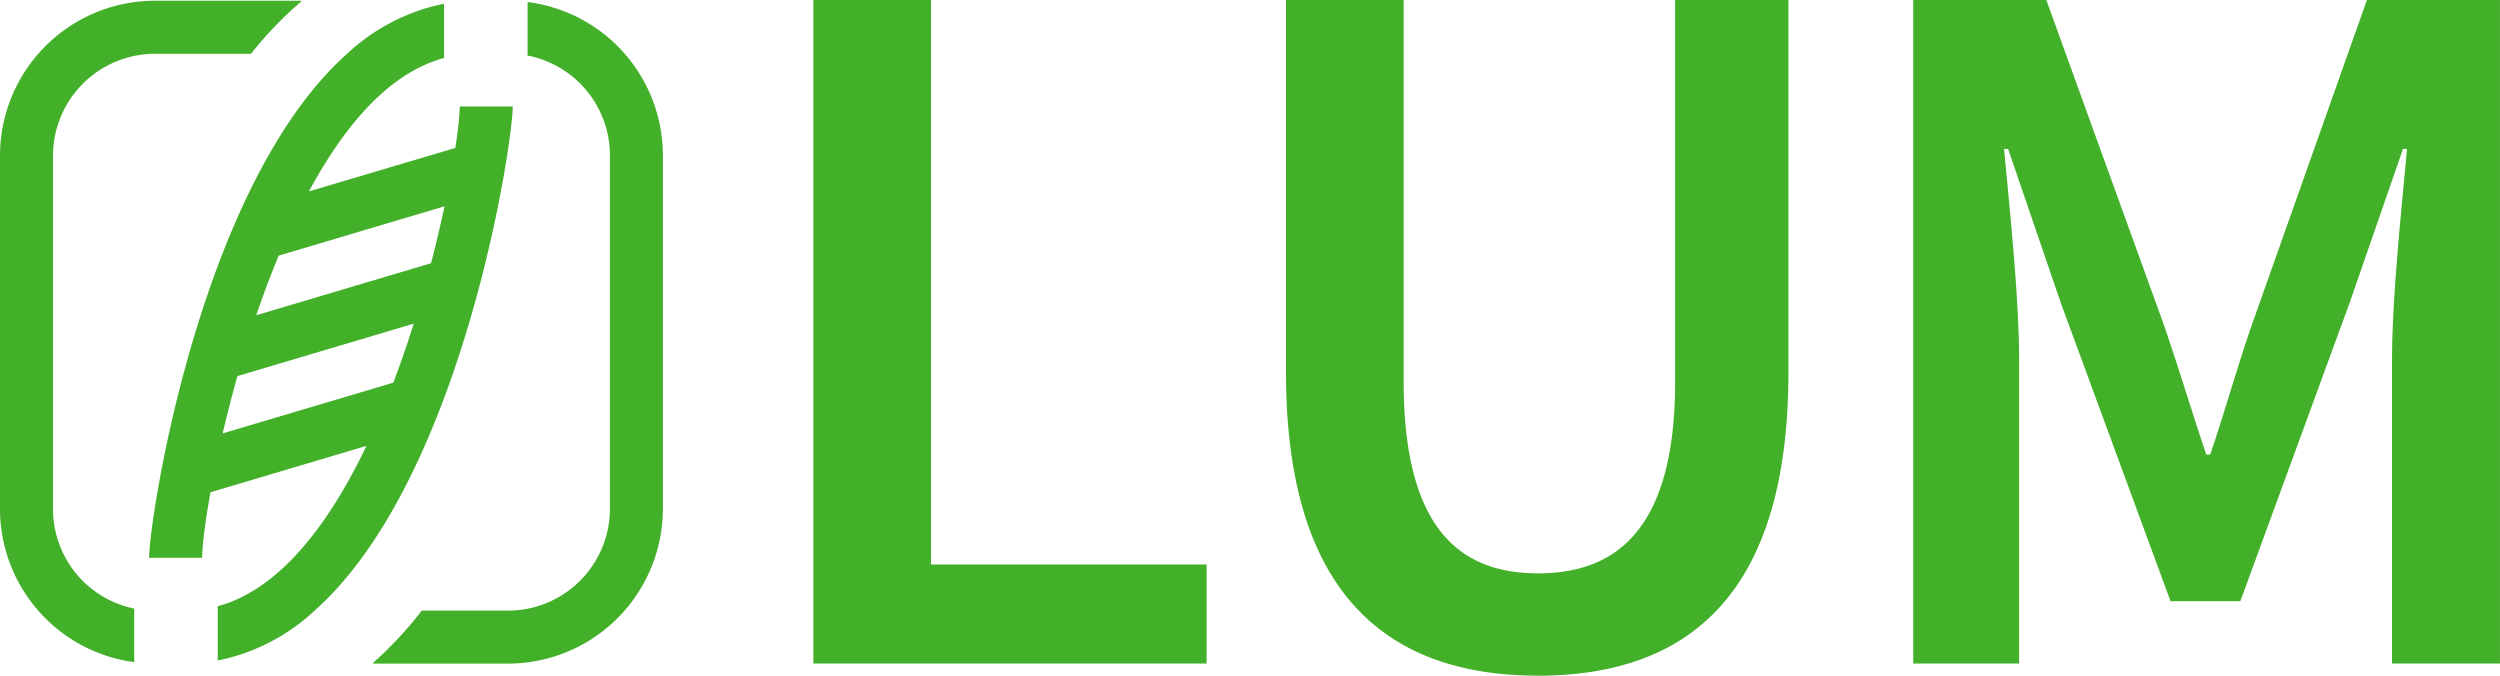 <svg xmlns="http://www.w3.org/2000/svg" xmlns:xlink="http://www.w3.org/1999/xlink" width="186.82" height="50.492" viewBox="0 0 186.82 50.492">
  <defs>
    <style>
      .cls-1 {
        fill: none;
      }

      .cls-2 {
        clip-path: url(#clip-path);
      }

      .cls-3 {
        fill: #43b02a;
      }
    </style>
    <clipPath id="clip-path">
      <rect id="Rechteck_2" data-name="Rechteck 2" class="cls-1" width="186.82" height="50.492"/>
    </clipPath>
  </defs>
  <g id="Logo" transform="translate(0 0)">
    <g id="Gruppe_1" data-name="Gruppe 1" class="cls-2" transform="translate(0 0)">
      <path id="Pfad_1" data-name="Pfad 1" class="cls-3" d="M69.575,0H60.78V49.581H90.166v-7.4H69.575ZM125.18,28.5c0,10.8-4.184,14.345-10.249,14.345-6,0-10.038-3.548-10.038-14.345V0H96.1V27.837c0,16.286,7.339,22.654,18.834,22.654s18.71-6.367,18.71-22.654V0H125.18ZM176.874,0l-8.582,24.23c-1.092,3.153-2.031,6.49-3.123,9.734h-.3c-1.092-3.244-2.092-6.581-3.184-9.734L152.918,0h-9.947V49.581h7.914V26.9c0-4.58-.7-11.174-1.122-15.77h.3l3.943,11.524L162.2,44.926h5.216l8.157-22.273,4-11.524h.3c-.424,4.6-1.122,11.19-1.122,15.77V49.581h8.067V0ZM3.96,38.044v-26.4a7.627,7.627,0,0,1,7.626-7.626h7.159A.037.037,0,0,0,18.774,4,27.654,27.654,0,0,1,22.5.119a.037.037,0,0,0-.024-.066H11.586A11.586,11.586,0,0,0,0,11.639v26.4A11.557,11.557,0,0,0,9.982,49.473a.042.042,0,0,0,.048-.041V45.508a.037.037,0,0,0-.03-.036,7.6,7.6,0,0,1-6.04-7.428M39.465.157a.038.038,0,0,0-.042.037V4.125a.034.034,0,0,0,.028.033A7.6,7.6,0,0,1,45.578,11.6V38.008a7.622,7.622,0,0,1-7.622,7.622h-6.42a.037.037,0,0,0-.028.013,28.83,28.83,0,0,1-3.622,3.887.034.034,0,0,0,.024.059H37.955A11.583,11.583,0,0,0,49.537,38.008V11.6A11.557,11.557,0,0,0,39.465.157m-1.15,7.8-3.96,0c0,.2-.018.484-.044.8-.032.393-.083.862-.156,1.408-.037.277-.081.577-.128.89L23.088,14.3C25.74,9.375,29.08,5.451,33.16,4.337a.034.034,0,0,0,.025-.032V.322A.037.037,0,0,0,33.14.286a14.949,14.949,0,0,0-7.2,3.726c-10.1,9.01-14.11,30.739-14.713,36.5-.055.528-.084.932-.084,1.169l3.96,0c0-.211.018-.5.046-.829.046-.556.127-1.253.253-2.1.088-.594.2-1.257.327-1.967l11.657-3.467c-2.8,5.843-6.469,10.712-11.089,11.974a.035.035,0,0,0-.026.034v3.985a.039.039,0,0,0,.045.037,14.94,14.94,0,0,0,7.2-3.722C33.627,36.608,37.641,14.807,38.234,9.09c.054-.513.082-.905.082-1.138M29.4,28.593,16.641,32.387c.317-1.358.685-2.8,1.1-4.283l13.175-3.917c-.459,1.462-.967,2.942-1.523,4.407m2.817-8.924-13.06,3.886c.508-1.494,1.066-2.988,1.674-4.452l12.393-3.687c-.281,1.324-.616,2.755-1.006,4.253" transform="translate(0 0.001)"/>
    </g>
  </g>
</svg>
